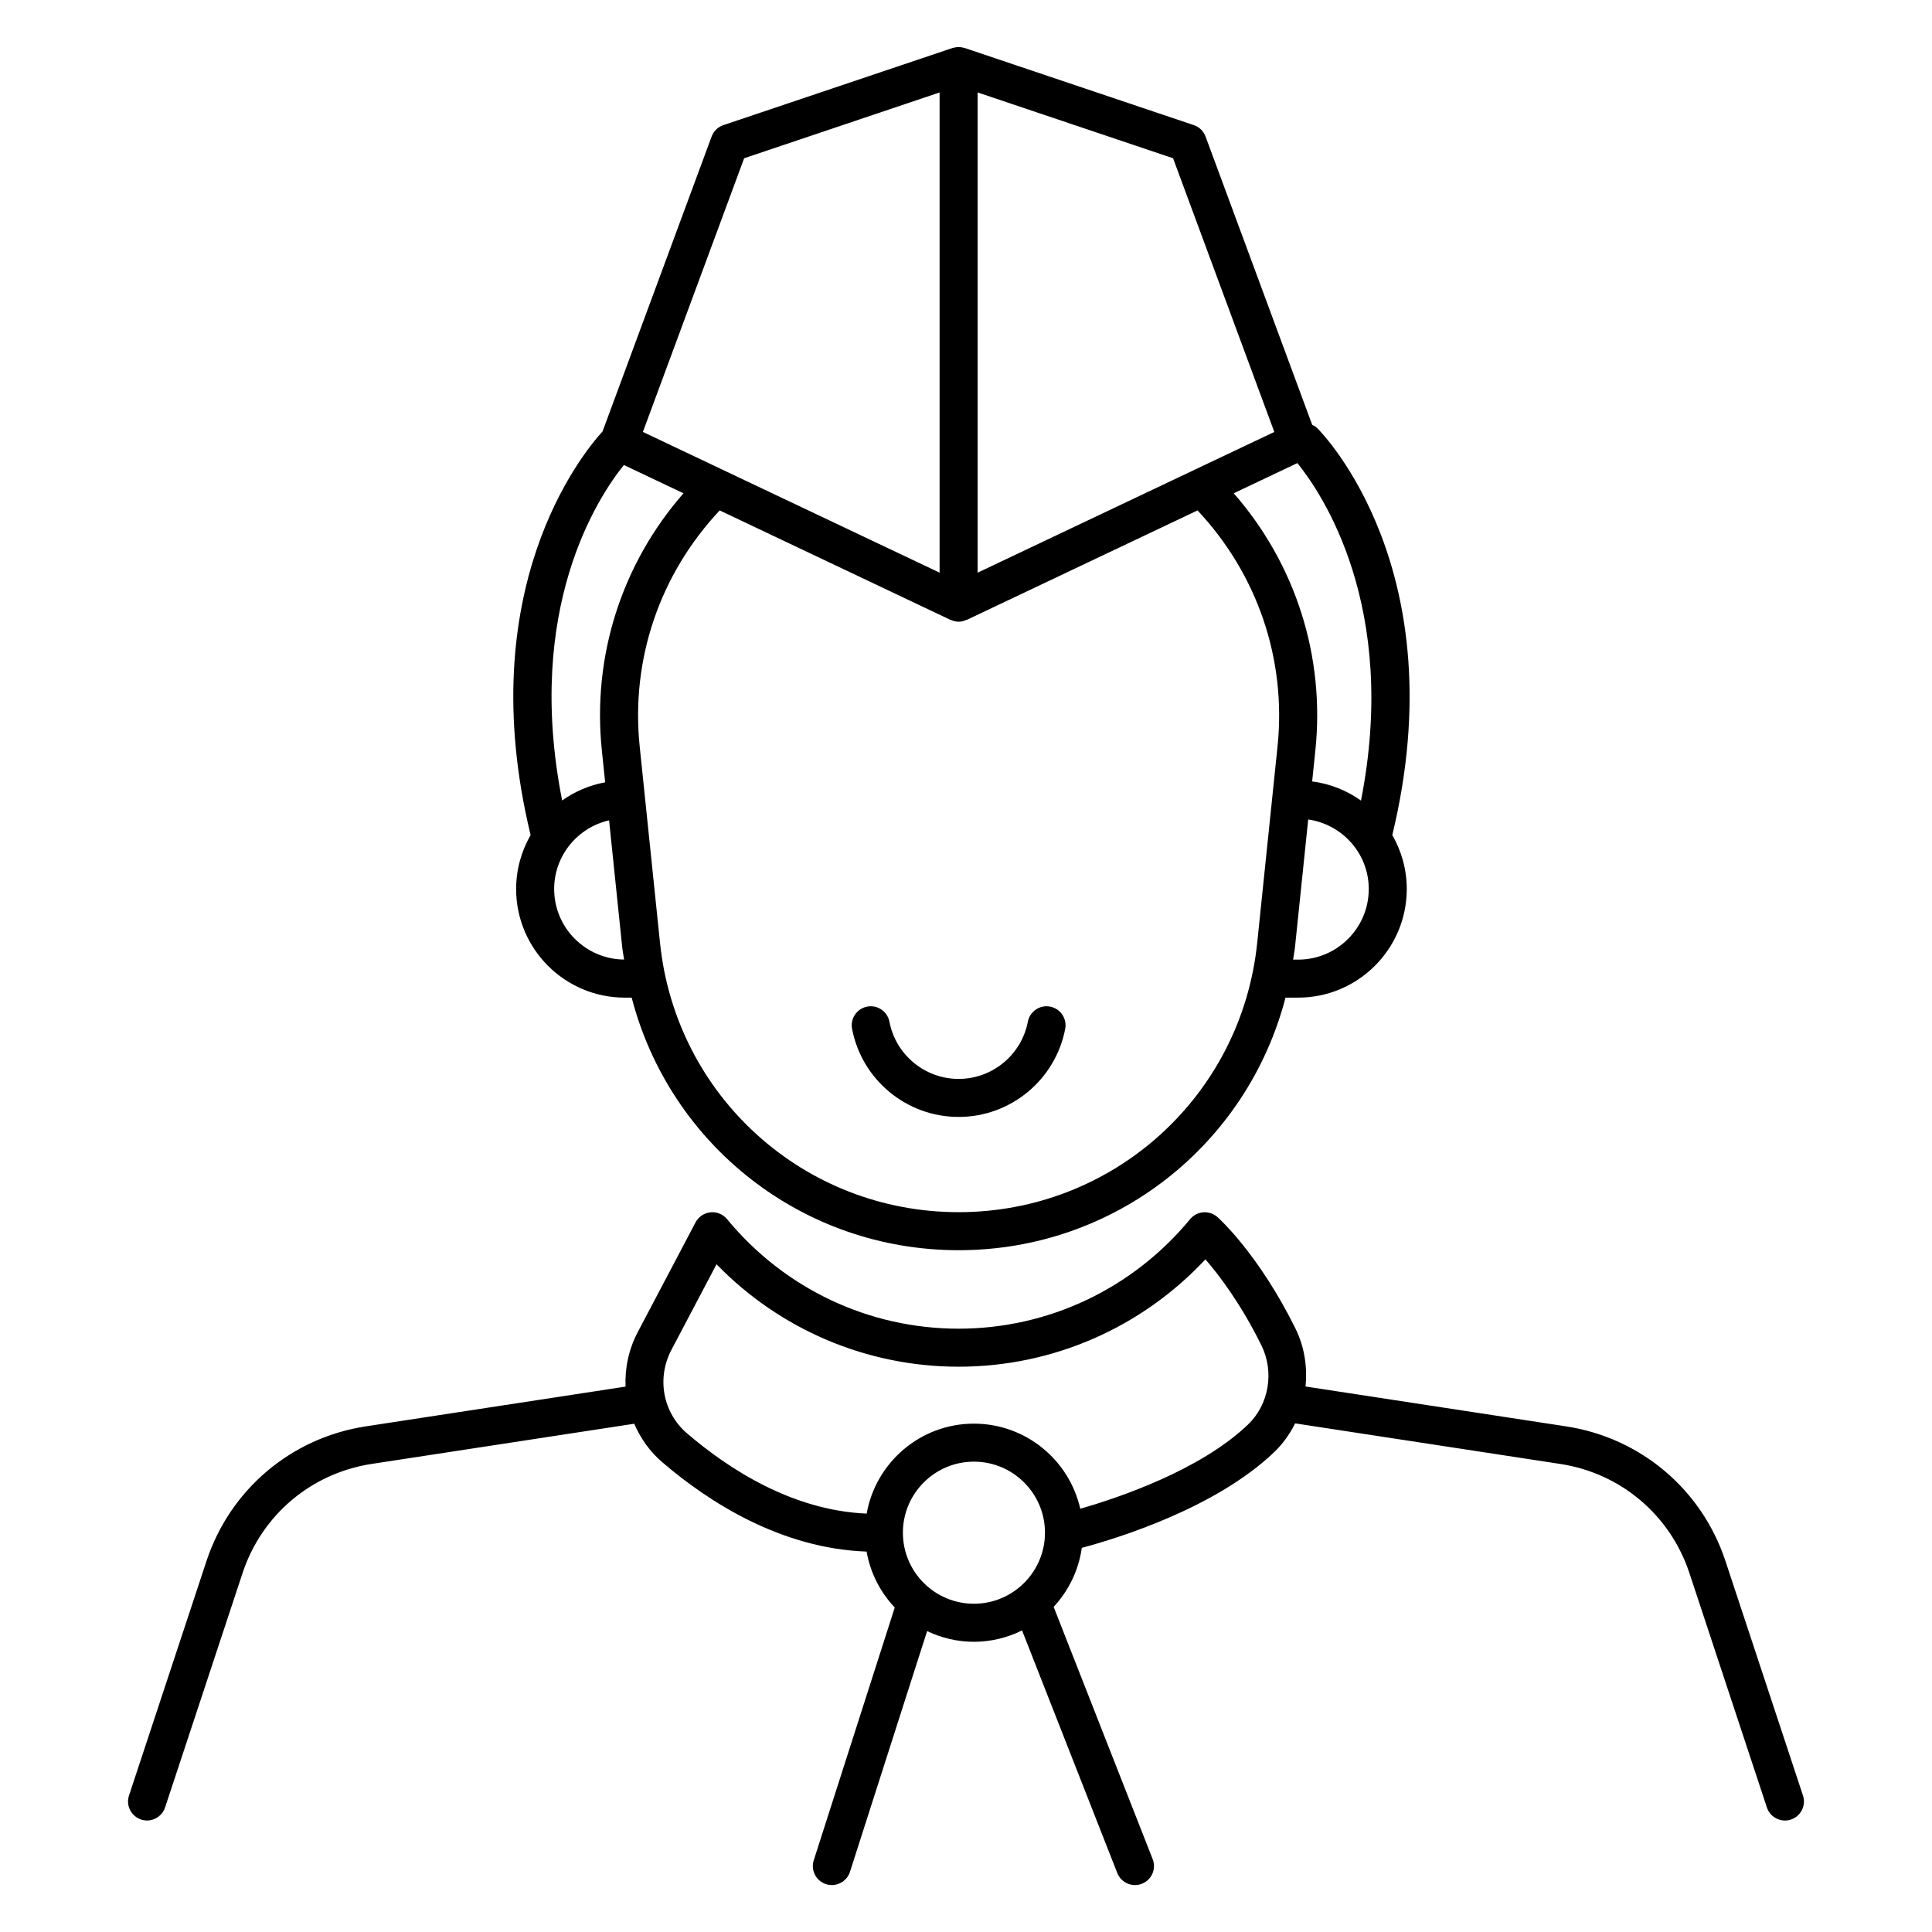 <?xml version="1.0" encoding="UTF-8"?>
<!-- Uploaded to: SVG Repo, www.svgrepo.com, Generator: SVG Repo Mixer Tools -->
<svg fill="#000000" width="800px" height="800px" version="1.1" viewBox="144 144 512 512" xmlns="http://www.w3.org/2000/svg">
 <path d="m280.78 379.6c0 15.871 12.91 28.781 28.781 28.781h1.84c10.125 38.957 45.203 66.938 86.637 66.938 41.43 0 76.508-27.98 86.633-66.938h3.356c15.871 0 28.781-12.914 28.781-28.781 0-5.203-1.41-10.078-3.836-14.297 16.938-69.996-18.344-106.3-19.867-107.82-0.402-0.398-0.879-0.664-1.359-0.902l-28.258-76.395c-0.527-1.43-1.672-2.543-3.113-3.027l-60.727-20.441c-0.133-0.043-0.27-0.051-0.406-0.086-0.207-0.051-0.41-0.105-0.617-0.129-0.195-0.023-0.391-0.02-0.582-0.02-0.195 0-0.391-0.004-0.582 0.02-0.211 0.023-0.414 0.078-0.617 0.129-0.137 0.035-0.273 0.039-0.406 0.086l-60.734 20.441c-1.441 0.488-2.59 1.598-3.113 3.027l-28.906 78.148c-5.43 5.945-34.812 41.883-19.066 106.97-2.426 4.219-3.836 9.094-3.836 14.297zm10.078 0c0-8.883 6.238-16.305 14.555-18.203l3.469 33.516c0.117 1.145 0.352 2.246 0.512 3.379-10.234-0.098-18.535-8.438-18.535-18.691zm197.17 18.707h-1.344c0.16-1.137 0.395-2.246 0.512-3.394l3.492-33.746c9.047 1.305 16.047 9.031 16.047 18.438 0 10.312-8.395 18.703-18.707 18.703zm16.645-42.148c-3.75-2.672-8.16-4.457-12.938-5.074l0.852-8.238c2.582-24.977-5.277-49.41-21.637-68.125l16.867-8c6.41 7.891 26.973 38.055 16.855 89.438zm-101.59-187.66 51.793 17.438 26.832 72.535-78.625 37.293zm-6.957 139.83c0.617 0.258 1.258 0.434 1.918 0.434 0.66 0 1.301-0.176 1.918-0.434 0.078-0.031 0.164-0.02 0.242-0.055l61.156-29.008c15.824 16.859 23.594 39.41 21.199 62.535l-5.387 52.066c-4.207 40.688-38.227 71.371-79.129 71.371-40.906 0-74.926-30.68-79.133-71.371l-5.387-52.066c-2.394-23.125 5.371-45.676 21.203-62.535l61.16 29.008c0.074 0.039 0.16 0.023 0.238 0.055zm-54.918-122.39 51.797-17.438v127.26l-78.633-37.293zm-31.867 81.297 15.793 7.492c-16.359 18.715-24.223 43.148-21.637 68.125l0.875 8.469c-4.188 0.766-8.051 2.438-11.398 4.812-10.02-50.754 9.457-80.352 16.367-88.898zm-127.95 358.96c0.523 0.172 1.059 0.254 1.578 0.254 2.117 0 4.082-1.344 4.781-3.457l20.535-62.121c5.086-15.387 18.199-26.469 34.219-28.918l69.574-10.648c1.645 3.812 4.086 7.332 7.426 10.191 12.352 10.59 31.469 22.875 54.156 23.688 0.996 5.688 3.652 10.797 7.461 14.824l-21.465 66.977c-0.852 2.648 0.609 5.484 3.258 6.336 0.512 0.164 1.031 0.242 1.539 0.242 2.129 0 4.113-1.367 4.797-3.504l20.449-63.805c3.762 1.797 7.957 2.836 12.398 2.836 4.586 0 8.906-1.102 12.762-3.012l25.234 64.285c0.777 1.984 2.676 3.199 4.688 3.199 0.613 0 1.234-0.113 1.84-0.352 2.594-1.016 3.867-3.941 2.848-6.527l-26.242-66.844c3.941-4.238 6.621-9.645 7.461-15.645 9.492-2.535 35.395-10.492 50.957-25.332 2.336-2.231 4.18-4.84 5.574-7.656l70.273 10.754c16.02 2.449 29.133 13.531 34.219 28.918l20.535 62.121c0.699 2.117 2.668 3.457 4.781 3.457 0.523 0 1.059-0.082 1.578-0.254 2.641-0.875 4.078-3.723 3.203-6.367l-20.535-62.121c-6.277-19.004-22.477-32.691-42.258-35.715l-69.039-10.566c0.523-5.184-0.273-10.527-2.676-15.383-9.777-19.746-20.242-29.141-20.68-29.527-1.027-0.906-2.383-1.359-3.734-1.254-1.363 0.109-2.621 0.762-3.492 1.816-15.219 18.449-37.578 29.031-61.359 29.031-23.785 0-46.145-10.582-61.359-29.031-1.074-1.301-2.723-1.977-4.402-1.805-1.672 0.172-3.152 1.172-3.941 2.66l-15.312 29.066c-2.426 4.609-3.445 9.586-3.238 14.461l-68.809 10.531c-19.785 3.023-35.98 16.711-42.258 35.715l-20.527 62.117c-0.875 2.641 0.562 5.488 3.203 6.363zm220.71-57.188c-10.383 0-18.824-8.445-18.824-18.828s8.441-18.828 18.824-18.828 18.828 8.445 18.828 18.828-8.445 18.828-18.828 18.828zm-80.152-67.309 11.938-22.656c16.852 17.34 39.848 27.148 64.16 27.148 24.91 0 48.441-10.301 65.398-28.449 3.559 4.09 9.312 11.613 14.832 22.77 3.492 7.055 2.016 15.711-3.582 21.051-12.711 12.125-34.367 19.391-44.414 22.27-2.906-12.887-14.426-22.551-28.18-22.551-14.207 0-26.023 10.312-28.426 23.84-19.715-0.84-36.574-11.816-47.605-21.273-6.402-5.492-8.102-14.598-4.121-22.148zm47.859-85.043c-0.523-2.731 1.27-5.371 4-5.894 2.723-0.523 5.379 1.266 5.898 4 1.684 8.785 9.398 15.16 18.344 15.16 8.941 0 16.652-6.375 18.344-15.164 0.531-2.734 3.188-4.523 5.898-3.996 2.734 0.523 4.523 3.168 4 5.898-2.598 13.523-14.477 23.34-28.242 23.34-13.773 0-25.652-9.812-28.242-23.344z"/>
</svg>